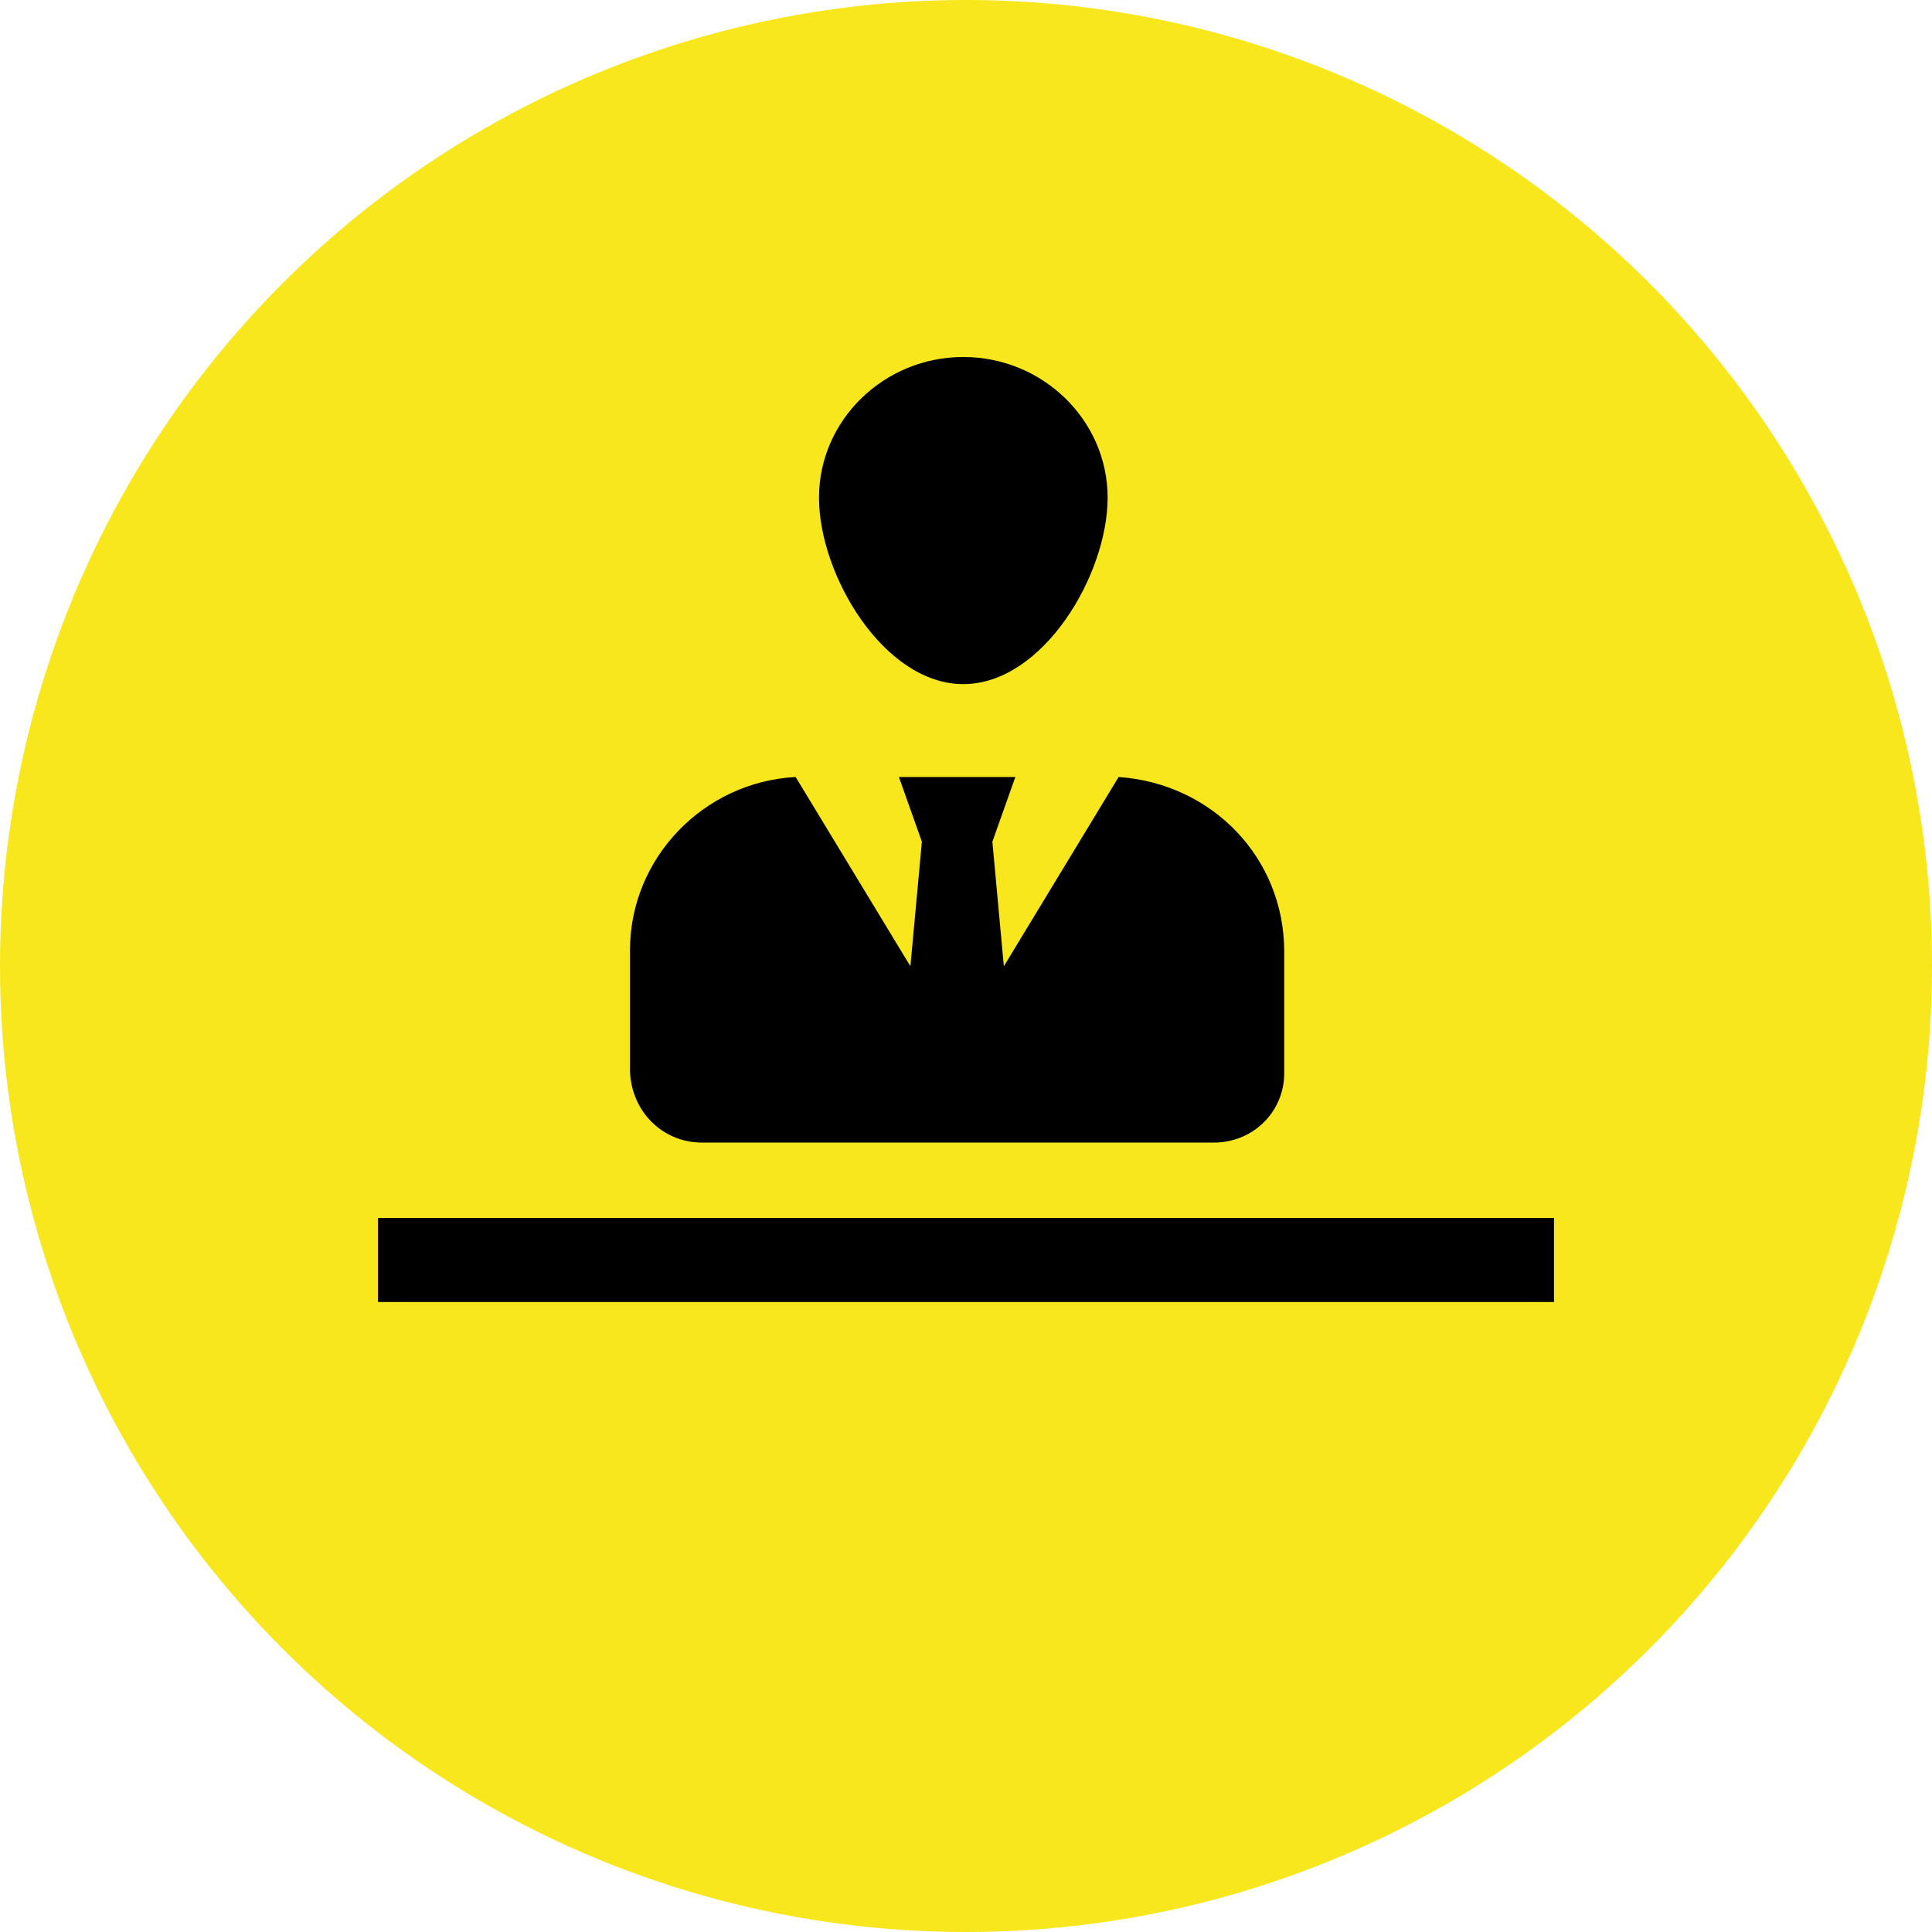 <svg xmlns="http://www.w3.org/2000/svg" width="92" height="92"><g fill="none" fill-rule="evenodd"><circle cx="46" cy="46" r="46" fill="#F8E71C"/><path fill="#000" d="M18 58h56v4H18zm35.268-21l-5.466 9.013-.546-5.932L48.35 37h-5.545l1.094 3.08-.546 5.933L37.887 37C33.514 37.231 30 40.852 30 45.243v5.778c.076 1.925 1.56 3.388 3.433 3.388h24.364c1.874 0 3.357-1.463 3.357-3.312V45.32c0-4.47-3.435-8.012-7.886-8.32zm-7.396-4.423c3.783 0 6.872-5.192 6.872-8.88 0-3.687-3.089-6.697-6.872-6.697S39 20.01 39 23.698c0 3.687 3.09 8.879 6.872 8.879z"/></g></svg>